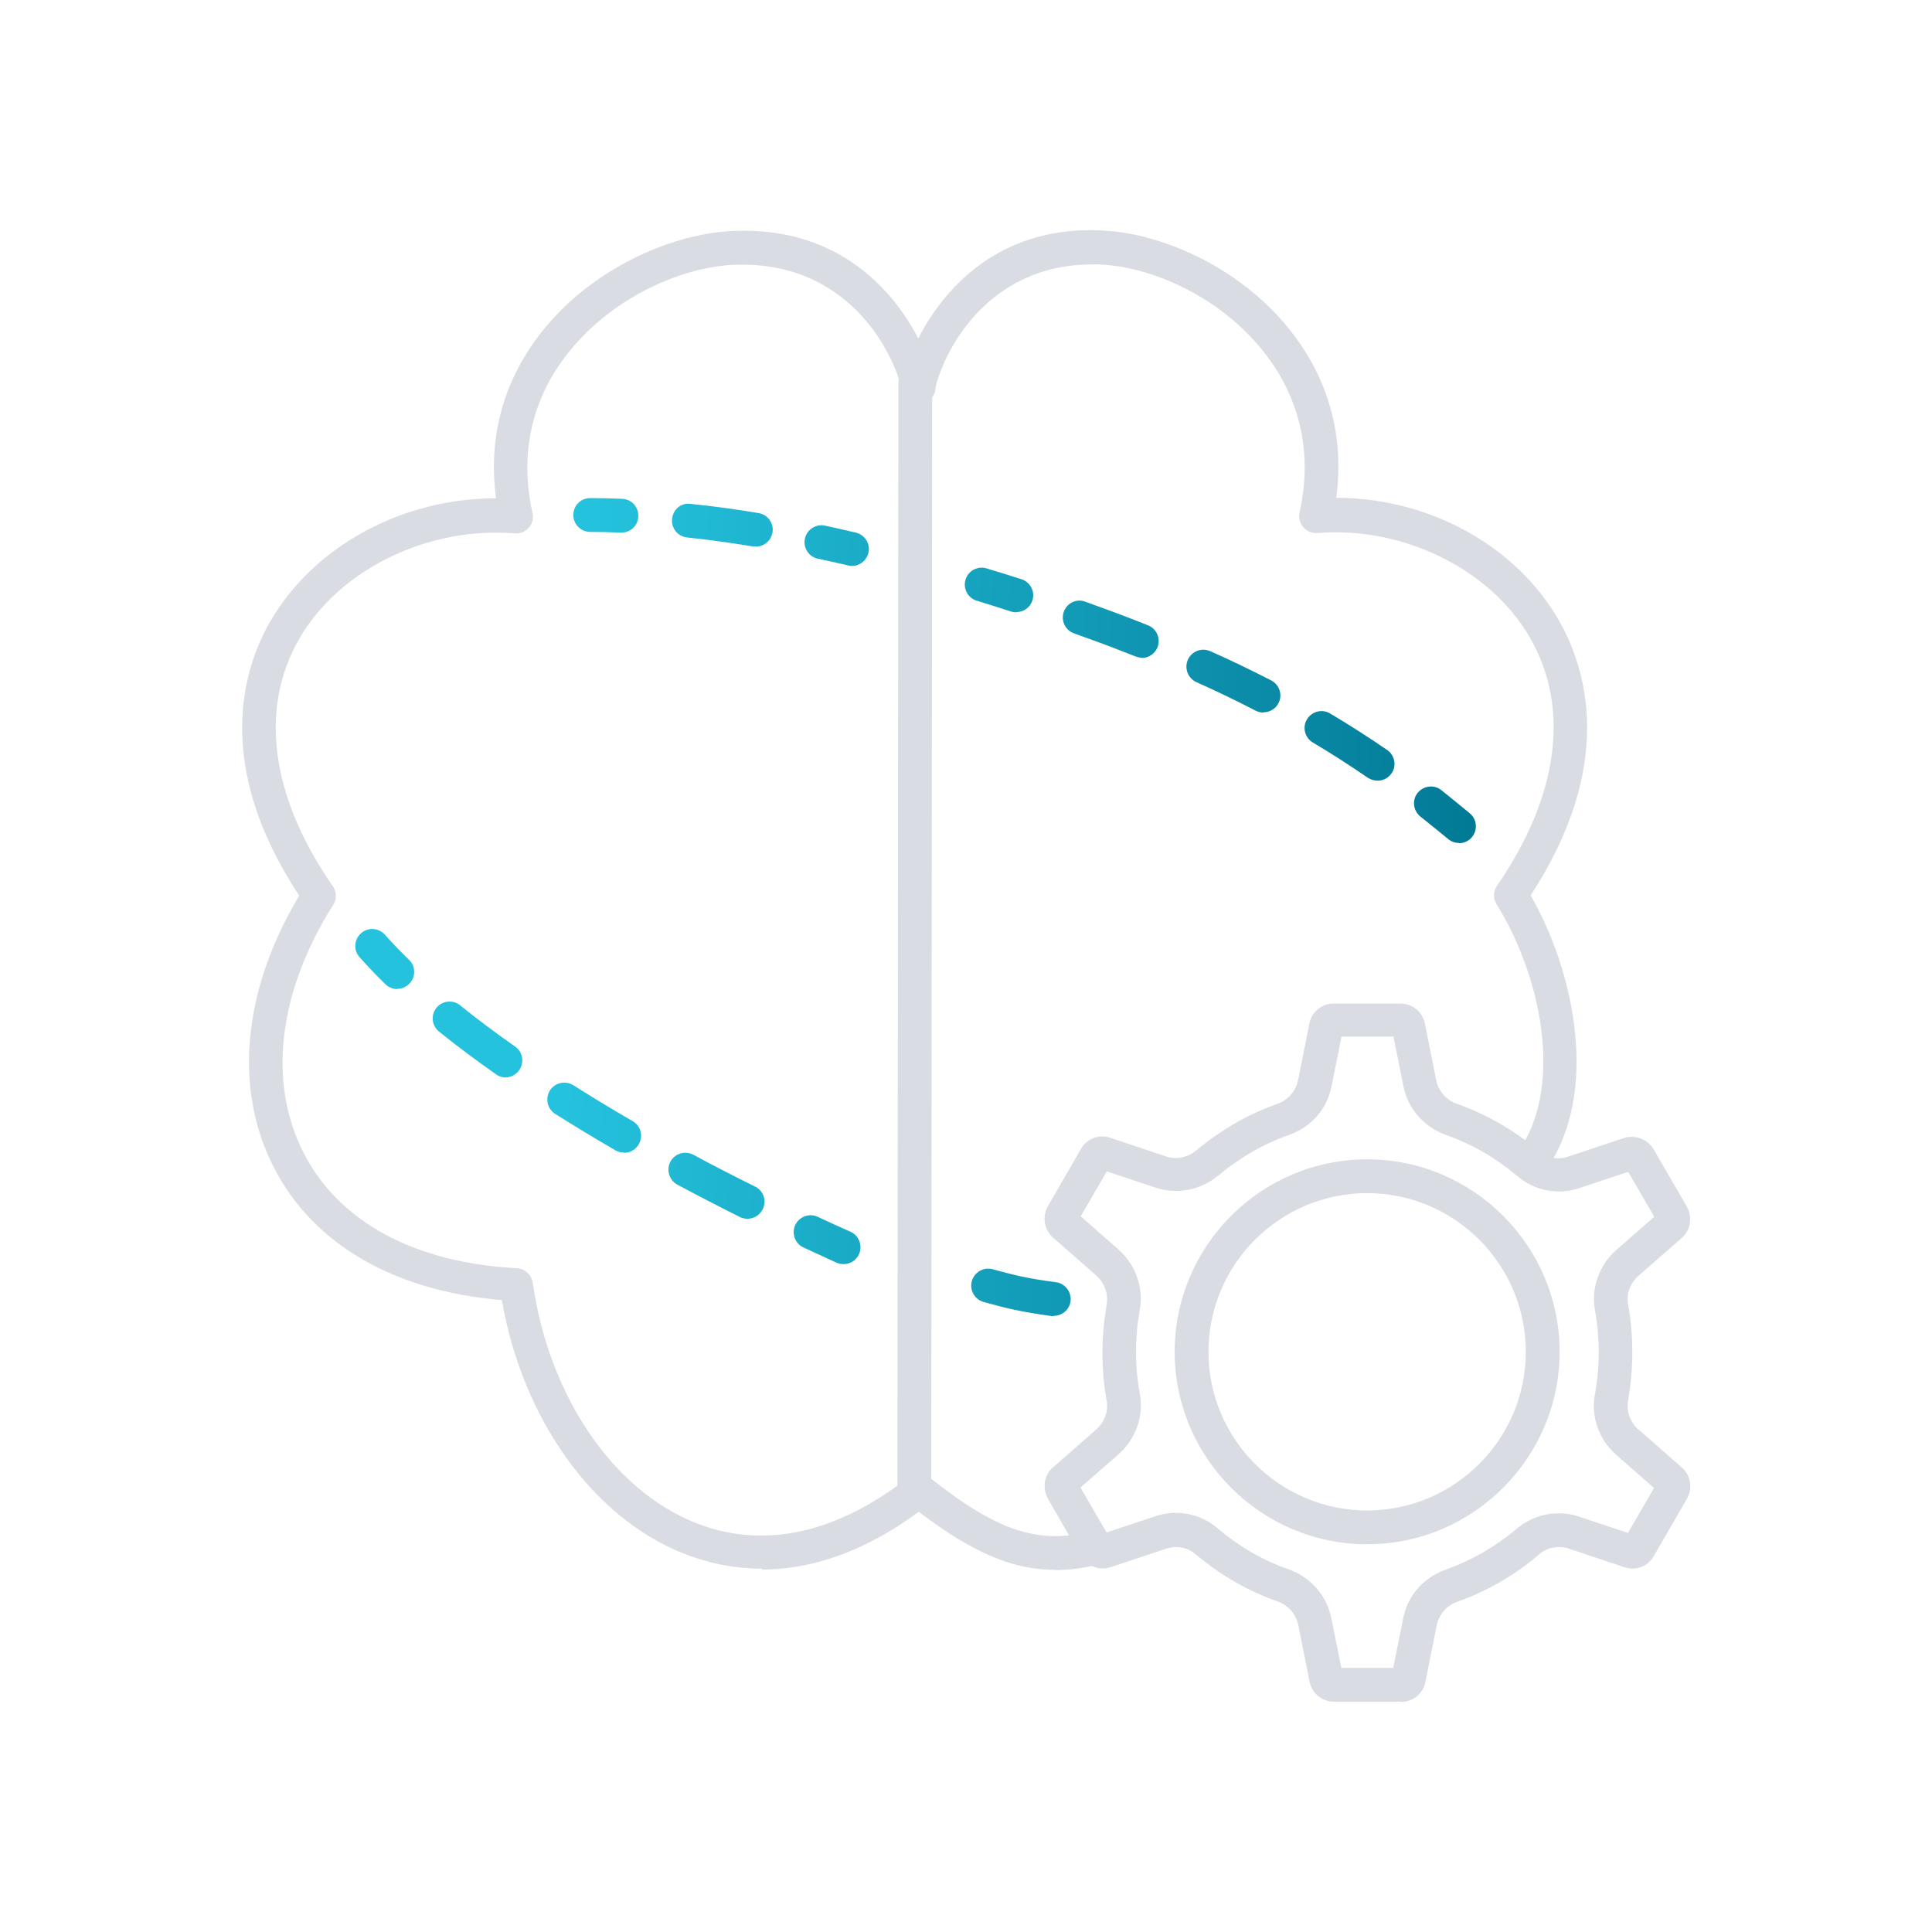 <svg width="80" height="80" viewBox="0 0 80 80" fill="none" xmlns="http://www.w3.org/2000/svg">
<path d="M31.55 64.954C30.27 64.954 29.16 64.674 28.25 64.304C24.52 62.804 21.63 58.733 20.78 53.834C16.34 53.464 13 51.544 11.36 48.383C9.66 45.114 10.04 41.014 12.39 37.084C8.8 31.654 10.08 27.654 11.19 25.733C12.99 22.613 16.66 20.634 20.52 20.634H20.54C20.21 18.213 20.8 15.924 22.26 13.963C24.37 11.143 27.76 9.724 30.17 9.574C36.04 9.204 38.33 14.004 38.72 15.893C38.8 16.273 38.56 16.643 38.18 16.724C37.81 16.803 37.43 16.564 37.35 16.183C37.03 14.633 35.11 10.694 30.25 10.973C28.16 11.104 25.22 12.344 23.37 14.813C21.98 16.674 21.52 18.893 22.05 21.233C22.1 21.453 22.05 21.683 21.9 21.843C21.75 22.014 21.54 22.113 21.31 22.084C17.71 21.794 14.04 23.584 12.39 26.453C10.72 29.354 11.21 32.993 13.78 36.694C13.94 36.923 13.95 37.233 13.8 37.464C11.51 41.084 11.07 44.843 12.59 47.773C14.06 50.614 17.19 52.294 21.4 52.514C21.73 52.533 22.01 52.783 22.06 53.114C22.72 57.773 25.35 61.663 28.76 63.044C31.56 64.174 34.61 63.523 37.6 61.184C37.9 60.944 38.34 60.993 38.58 61.303C38.82 61.603 38.77 62.044 38.46 62.283C35.86 64.323 33.5 64.993 31.54 64.993L31.55 64.954Z" fill="#D9DCE3"/>
<path d="M43.69 65.004C41.79 65.004 40.01 64.163 37.6 62.254C37.3 62.014 37.25 61.574 37.49 61.273C37.73 60.974 38.17 60.923 38.47 61.163C41.26 63.383 42.95 63.953 45.18 63.423C45.55 63.334 45.93 63.563 46.02 63.944C46.11 64.323 45.88 64.694 45.5 64.784C44.87 64.933 44.27 65.013 43.69 65.013V65.004ZM63.76 48.273C63.65 48.273 63.53 48.243 63.42 48.184C63.08 47.993 62.96 47.574 63.15 47.233C64.67 44.493 63.71 40.233 61.97 37.444C61.82 37.203 61.83 36.904 61.99 36.673C64.55 32.953 65.03 29.294 63.34 26.384C61.7 23.553 58.08 21.784 54.56 22.073C54.34 22.093 54.12 22.003 53.97 21.834C53.82 21.663 53.77 21.433 53.81 21.224C54.34 18.863 53.88 16.634 52.47 14.754C50.64 12.313 47.76 11.094 45.71 10.963C40.94 10.684 39.03 14.614 38.71 16.163C38.63 16.544 38.26 16.784 37.88 16.703C37.5 16.623 37.26 16.253 37.34 15.873C37.73 13.993 40.01 9.164 45.8 9.554C48.17 9.704 51.5 11.104 53.59 13.893C55.07 15.864 55.66 18.174 55.33 20.613H55.34C59.13 20.613 62.74 22.564 64.53 25.654C65.65 27.584 66.96 31.604 63.38 37.074C65.18 40.214 66.08 44.813 64.36 47.894C64.23 48.123 63.99 48.254 63.75 48.254L63.76 48.273Z" fill="#D9DCE3"/>
<path d="M37.86 62.614C37.47 62.614 37.16 62.303 37.16 61.913L37.2 15.873C37.2 15.483 37.51 15.174 37.9 15.174C38.29 15.174 38.6 15.483 38.6 15.873L38.56 61.913C38.56 62.303 38.25 62.614 37.86 62.614Z" fill="#D9DCE3"/>
<path d="M58 70.465H55.24C54.75 70.465 54.32 70.115 54.23 69.645L53.76 67.295C53.67 66.845 53.35 66.475 52.91 66.315C51.68 65.885 50.55 65.235 49.53 64.375C49.18 64.065 48.7 63.985 48.27 64.135L45.99 64.895C45.51 65.045 45.01 64.855 44.76 64.435L43.39 62.055C43.15 61.595 43.24 61.075 43.6 60.765L45.4 59.185C45.74 58.885 45.91 58.405 45.82 57.975C45.7 57.315 45.65 56.675 45.65 56.005C45.65 55.335 45.71 54.705 45.82 54.055C45.91 53.605 45.75 53.135 45.4 52.825C45.39 52.815 45.37 52.805 45.36 52.785L43.6 51.245C43.24 50.935 43.15 50.395 43.38 49.965L44.76 47.575C45 47.145 45.51 46.955 45.98 47.115L48.25 47.875C48.69 48.035 49.17 47.935 49.52 47.645C49.52 47.645 49.52 47.645 49.53 47.645C50.55 46.785 51.68 46.135 52.9 45.705C53.34 45.545 53.66 45.175 53.75 44.725L54.22 42.375C54.31 41.895 54.74 41.555 55.23 41.555H57.99C58.48 41.555 58.91 41.905 59 42.375L59.47 44.725C59.56 45.175 59.88 45.545 60.32 45.705C61.54 46.135 62.68 46.785 63.7 47.645C64.05 47.955 64.53 48.045 64.96 47.885L67.24 47.125C67.7 46.975 68.22 47.165 68.47 47.585L69.85 49.965C70.09 50.395 70 50.915 69.67 51.235C69.65 51.255 69.64 51.265 69.62 51.275L67.84 52.835C67.49 53.145 67.33 53.605 67.42 54.045C67.54 54.695 67.59 55.335 67.59 56.015C67.59 56.695 67.53 57.315 67.42 57.965C67.33 58.405 67.49 58.875 67.83 59.185C67.83 59.185 67.83 59.185 67.84 59.185L69.64 60.765C70 61.075 70.1 61.615 69.86 62.045L68.48 64.435C68.24 64.865 67.72 65.055 67.26 64.895L64.99 64.135C64.56 63.985 64.09 64.065 63.74 64.355C63.74 64.355 63.73 64.365 63.72 64.375C62.7 65.245 61.56 65.895 60.34 66.325C59.9 66.485 59.58 66.855 59.49 67.305L59.02 69.655C58.93 70.125 58.51 70.475 58.01 70.475L58 70.465ZM55.54 69.065H57.69L58.1 67.025C58.28 66.085 58.93 65.335 59.84 65.005C60.91 64.625 61.89 64.065 62.78 63.325C62.78 63.325 62.79 63.315 62.8 63.305C63.53 62.685 64.54 62.495 65.43 62.815L67.41 63.475L68.49 61.615L66.93 60.245C66.93 60.245 66.89 60.215 66.88 60.195C66.19 59.585 65.86 58.615 66.05 57.685C66.15 57.135 66.2 56.575 66.2 55.995C66.2 55.415 66.15 54.845 66.05 54.295C65.87 53.375 66.2 52.405 66.92 51.765L68.5 50.385L67.42 48.525L65.43 49.185C64.54 49.505 63.53 49.315 62.8 48.675C61.92 47.935 60.93 47.365 59.87 46.995C58.95 46.655 58.29 45.905 58.11 44.965L57.7 42.925H55.55L55.14 44.965C54.96 45.905 54.31 46.655 53.4 46.985C52.32 47.365 51.33 47.935 50.44 48.685C50.44 48.685 50.44 48.685 50.43 48.685C49.7 49.295 48.7 49.475 47.81 49.165L45.83 48.505L44.75 50.365L46.32 51.745C46.32 51.745 46.34 51.765 46.35 51.775C47.05 52.415 47.37 53.365 47.19 54.285C47.09 54.835 47.04 55.395 47.04 55.975C47.04 56.555 47.09 57.125 47.19 57.685C47.38 58.605 47.04 59.575 46.32 60.215L44.74 61.595L45.82 63.455L47.81 62.795C48.7 62.475 49.72 62.665 50.44 63.305C51.32 64.045 52.3 64.615 53.37 64.985C54.29 65.325 54.94 66.075 55.13 67.015L55.54 69.055V69.065ZM56.61 63.945C52.22 63.945 48.64 60.365 48.64 55.975C48.64 51.585 52.22 48.005 56.61 48.005C61 48.005 64.58 51.585 64.58 55.975C64.58 60.365 61 63.945 56.61 63.945ZM56.61 49.405C52.99 49.405 50.04 52.355 50.04 55.975C50.04 59.595 52.99 62.545 56.61 62.545C60.23 62.545 63.18 59.595 63.18 55.975C63.18 52.355 60.23 49.405 56.61 49.405Z" fill="#D9DCE3"/>
<path d="M34.929 52.345C34.829 52.345 34.739 52.325 34.639 52.285C34.179 52.075 33.719 51.865 33.269 51.655C32.919 51.495 32.769 51.075 32.929 50.725C33.099 50.375 33.509 50.225 33.859 50.385C34.309 50.595 34.759 50.805 35.219 51.005C35.569 51.165 35.729 51.575 35.569 51.935C35.449 52.195 35.199 52.345 34.929 52.345Z" fill="url(#paint0_linear_1935_21613)"/>
<path d="M30.949 50.465C30.849 50.465 30.739 50.445 30.639 50.395C29.759 49.955 28.889 49.505 28.049 49.055C27.709 48.875 27.579 48.445 27.759 48.105C27.939 47.765 28.359 47.635 28.709 47.815C29.539 48.265 30.399 48.705 31.269 49.135C31.619 49.305 31.759 49.725 31.579 50.075C31.459 50.325 31.209 50.465 30.949 50.465ZM25.839 47.725C25.719 47.725 25.599 47.695 25.489 47.635C24.619 47.135 23.789 46.625 22.989 46.125C22.659 45.915 22.569 45.485 22.769 45.155C22.979 44.825 23.409 44.735 23.739 44.935C24.529 45.435 25.349 45.935 26.199 46.425C26.529 46.615 26.649 47.045 26.449 47.385C26.319 47.605 26.089 47.735 25.839 47.735V47.725ZM20.939 44.615C20.799 44.615 20.659 44.575 20.539 44.485C19.699 43.895 18.909 43.305 18.179 42.715C17.879 42.475 17.829 42.035 18.069 41.735C18.309 41.435 18.749 41.385 19.049 41.625C19.749 42.195 20.519 42.765 21.329 43.335C21.649 43.555 21.719 43.995 21.499 44.315C21.359 44.505 21.149 44.615 20.929 44.615H20.939Z" fill="url(#paint1_linear_1935_21613)"/>
<path d="M16.449 40.955C16.269 40.955 16.099 40.885 15.959 40.755C15.569 40.375 15.219 40.005 14.889 39.635C14.629 39.345 14.659 38.905 14.949 38.645C15.239 38.385 15.679 38.415 15.939 38.705C16.249 39.055 16.579 39.395 16.939 39.745C17.219 40.015 17.219 40.455 16.949 40.735C16.809 40.875 16.629 40.945 16.449 40.945V40.955Z" fill="url(#paint2_linear_1935_21613)"/>
<path d="M25.739 22.055C25.739 22.055 25.719 22.055 25.709 22.055C25.279 22.035 24.859 22.025 24.439 22.025C24.049 22.025 23.739 21.705 23.739 21.325C23.739 20.935 24.049 20.625 24.439 20.625C24.879 20.625 25.319 20.635 25.759 20.655C26.149 20.665 26.449 20.995 26.429 21.385C26.419 21.765 26.109 22.055 25.729 22.055H25.739Z" fill="url(#paint3_linear_1935_21613)"/>
<path d="M31.279 22.625C31.279 22.625 31.199 22.625 31.169 22.625C30.239 22.475 29.329 22.345 28.449 22.255C28.069 22.215 27.789 21.875 27.829 21.485C27.869 21.095 28.209 20.805 28.599 20.865C29.509 20.955 30.449 21.085 31.409 21.245C31.789 21.305 32.049 21.665 31.989 22.045C31.929 22.385 31.639 22.635 31.299 22.635L31.279 22.625Z" fill="url(#paint4_linear_1935_21613)"/>
<path d="M35.289 23.435C35.239 23.435 35.179 23.435 35.129 23.415C34.709 23.315 34.289 23.225 33.869 23.135C33.489 23.055 33.249 22.685 33.329 22.305C33.409 21.925 33.789 21.685 34.159 21.765C34.579 21.855 35.009 21.955 35.439 22.055C35.819 22.145 36.049 22.525 35.959 22.895C35.879 23.215 35.599 23.435 35.279 23.435H35.289Z" fill="url(#paint5_linear_1935_21613)"/>
<path d="M60.419 34.905C60.259 34.905 60.099 34.855 59.969 34.745C59.589 34.435 59.209 34.125 58.819 33.815C58.519 33.575 58.459 33.135 58.699 32.835C58.939 32.535 59.379 32.475 59.679 32.715C60.079 33.035 60.469 33.355 60.859 33.675C61.159 33.925 61.199 34.365 60.949 34.665C60.809 34.835 60.609 34.915 60.409 34.915L60.419 34.905Z" fill="url(#paint6_linear_1935_21613)"/>
<path d="M57.039 32.325C56.899 32.325 56.769 32.285 56.639 32.205C55.909 31.705 55.139 31.205 54.359 30.745C54.029 30.545 53.919 30.115 54.119 29.785C54.319 29.455 54.749 29.345 55.079 29.545C55.889 30.025 56.679 30.535 57.439 31.055C57.759 31.275 57.839 31.715 57.619 32.025C57.479 32.225 57.269 32.325 57.039 32.325ZM52.309 29.505C52.199 29.505 52.089 29.475 51.989 29.425C51.219 29.025 50.389 28.625 49.539 28.245C49.189 28.085 49.029 27.675 49.189 27.315C49.349 26.965 49.759 26.805 50.119 26.965C50.999 27.355 51.839 27.765 52.639 28.175C52.979 28.355 53.119 28.775 52.939 29.115C52.819 29.355 52.569 29.495 52.319 29.495L52.309 29.505ZM47.289 27.235C47.199 27.235 47.119 27.215 47.029 27.185C46.349 26.915 45.649 26.645 44.909 26.385L44.469 26.225C44.109 26.095 43.919 25.695 44.049 25.335C44.179 24.965 44.579 24.775 44.939 24.915L45.379 25.075C46.129 25.345 46.849 25.615 47.539 25.895C47.899 26.035 48.069 26.445 47.929 26.805C47.819 27.075 47.559 27.245 47.279 27.245L47.289 27.235Z" fill="url(#paint7_linear_1935_21613)"/>
<path d="M42.089 25.355C42.019 25.355 41.949 25.345 41.869 25.325C41.409 25.175 40.939 25.025 40.449 24.875C40.079 24.765 39.869 24.375 39.979 24.005C40.089 23.635 40.479 23.425 40.849 23.535C41.349 23.685 41.829 23.835 42.299 23.985C42.669 24.105 42.869 24.505 42.749 24.865C42.649 25.165 42.379 25.345 42.079 25.345L42.089 25.355Z" fill="url(#paint8_linear_1935_21613)"/>
<path d="M43.639 54.495C43.639 54.495 43.579 54.495 43.539 54.495C42.259 54.315 41.719 54.185 40.739 53.915C40.369 53.815 40.139 53.435 40.239 53.055C40.339 52.685 40.719 52.455 41.099 52.555C42.059 52.815 42.529 52.935 43.729 53.095C44.109 53.145 44.379 53.505 44.329 53.885C44.279 54.235 43.979 54.485 43.639 54.485V54.495Z" fill="url(#paint9_linear_1935_21613)"/>
<defs>
<linearGradient id="paint0_linear_1935_21613" x1="14.711" y1="28.387" x2="62.098" y2="30.689" gradientUnits="userSpaceOnUse">
<stop offset="0.2" stop-color="#25C2DD"/>
<stop offset="1" stop-color="#017894"/>
</linearGradient>
<linearGradient id="paint1_linear_1935_21613" x1="14.711" y1="28.387" x2="62.098" y2="30.689" gradientUnits="userSpaceOnUse">
<stop offset="0.2" stop-color="#25C2DD"/>
<stop offset="1" stop-color="#017894"/>
</linearGradient>
<linearGradient id="paint2_linear_1935_21613" x1="14.711" y1="28.387" x2="62.098" y2="30.689" gradientUnits="userSpaceOnUse">
<stop offset="0.2" stop-color="#25C2DD"/>
<stop offset="1" stop-color="#017894"/>
</linearGradient>
<linearGradient id="paint3_linear_1935_21613" x1="14.711" y1="28.387" x2="62.098" y2="30.689" gradientUnits="userSpaceOnUse">
<stop offset="0.2" stop-color="#25C2DD"/>
<stop offset="1" stop-color="#017894"/>
</linearGradient>
<linearGradient id="paint4_linear_1935_21613" x1="14.711" y1="28.387" x2="62.098" y2="30.689" gradientUnits="userSpaceOnUse">
<stop offset="0.2" stop-color="#25C2DD"/>
<stop offset="1" stop-color="#017894"/>
</linearGradient>
<linearGradient id="paint5_linear_1935_21613" x1="14.711" y1="28.387" x2="62.098" y2="30.689" gradientUnits="userSpaceOnUse">
<stop offset="0.2" stop-color="#25C2DD"/>
<stop offset="1" stop-color="#017894"/>
</linearGradient>
<linearGradient id="paint6_linear_1935_21613" x1="14.711" y1="28.387" x2="62.098" y2="30.689" gradientUnits="userSpaceOnUse">
<stop offset="0.2" stop-color="#25C2DD"/>
<stop offset="1" stop-color="#017894"/>
</linearGradient>
<linearGradient id="paint7_linear_1935_21613" x1="14.711" y1="28.387" x2="62.098" y2="30.689" gradientUnits="userSpaceOnUse">
<stop offset="0.2" stop-color="#25C2DD"/>
<stop offset="1" stop-color="#017894"/>
</linearGradient>
<linearGradient id="paint8_linear_1935_21613" x1="14.711" y1="28.387" x2="62.098" y2="30.689" gradientUnits="userSpaceOnUse">
<stop offset="0.2" stop-color="#25C2DD"/>
<stop offset="1" stop-color="#017894"/>
</linearGradient>
<linearGradient id="paint9_linear_1935_21613" x1="14.711" y1="28.387" x2="62.098" y2="30.689" gradientUnits="userSpaceOnUse">
<stop offset="0.2" stop-color="#25C2DD"/>
<stop offset="1" stop-color="#017894"/>
</linearGradient>
</defs>
</svg>

